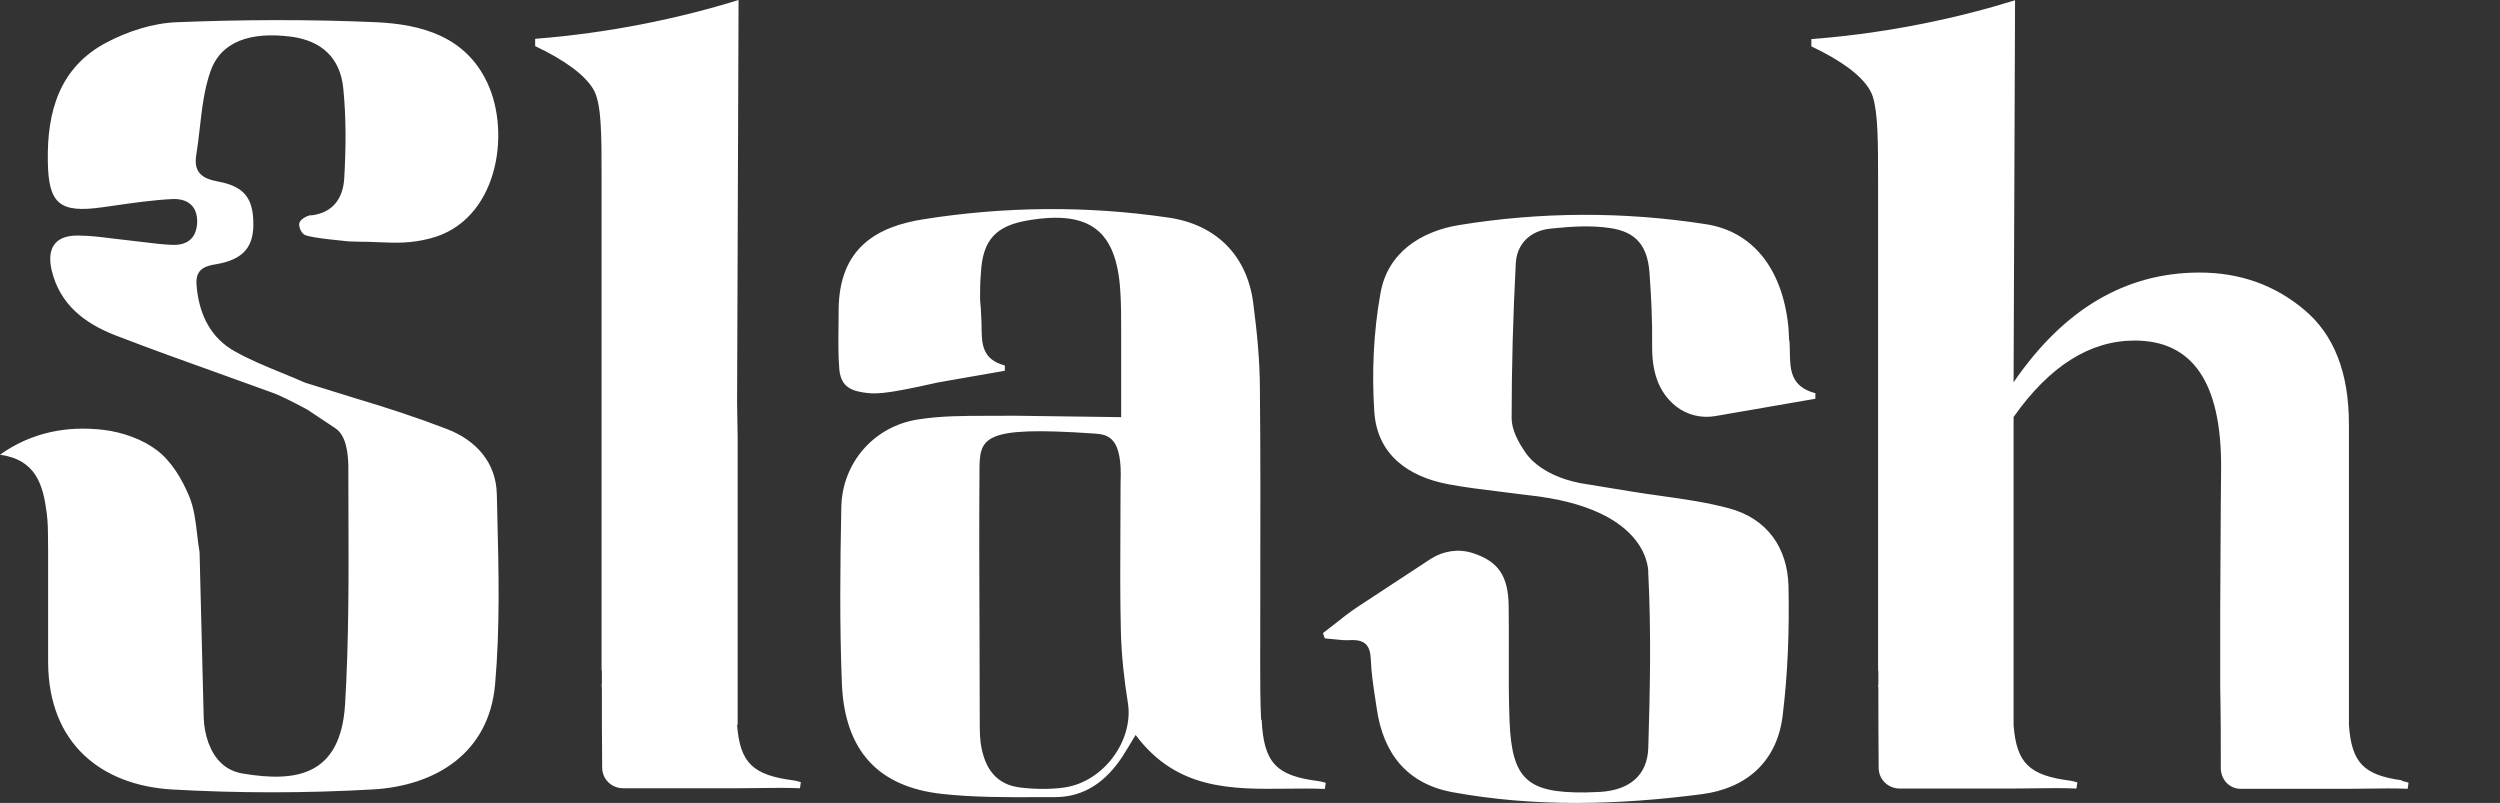 <svg width="137" height="44" viewBox="0 0 137 44" fill="none" xmlns="http://www.w3.org/2000/svg">
<rect x="0" y="0" width="137" height="44" fill="#333333" stroke="none"/>
<path fill-rule="evenodd" clip-rule="evenodd" d="M40.424 39.71V25.173V24.021L40.392 22.07L40.473 0C37.221 1.008 33.42 1.807 29.327 2.127V2.527C30.945 3.295 32.012 4.078 32.498 4.862C32.968 5.621 32.967 7.295 32.967 9.782V10.027V36.672C32.967 36.672 32.967 36.751 32.983 36.783V37.503H32.967C32.967 37.503 32.967 37.631 32.983 37.679C32.983 39.134 32.983 40.606 32.999 42.061C32.999 42.701 33.517 43.196 34.148 43.196H40.408C40.785 43.196 41.164 43.191 41.545 43.186C42.311 43.175 43.082 43.164 43.838 43.196L43.886 42.861C43.847 42.851 43.807 42.84 43.767 42.828C43.676 42.802 43.583 42.776 43.482 42.765C41.266 42.477 40.554 41.821 40.392 39.726L40.424 39.71ZM17.051 11.788C16.808 11.82 16.468 12.012 16.404 12.22C16.355 12.396 16.501 12.812 16.743 12.892C17.212 13.052 18.652 13.179 18.652 13.179C18.992 13.227 19.316 13.243 19.574 13.243C20.013 13.243 20.401 13.259 20.764 13.274C21.713 13.313 22.493 13.345 23.57 13.067C27.258 12.124 28.019 7.342 26.708 4.543C25.511 1.984 23.085 1.329 20.593 1.217C16.97 1.057 13.314 1.073 9.69 1.217C8.396 1.265 7.005 1.713 5.856 2.32C3.252 3.68 2.572 6.127 2.621 8.845C2.653 11.18 3.268 11.692 5.63 11.356C5.845 11.326 6.061 11.295 6.278 11.264C7.328 11.114 8.388 10.961 9.447 10.908C10.208 10.876 10.822 11.228 10.806 12.172C10.774 13.067 10.256 13.451 9.431 13.419C8.913 13.398 8.396 13.334 7.878 13.27C7.619 13.238 7.36 13.206 7.102 13.179C6.803 13.149 6.505 13.112 6.207 13.074C5.551 12.991 4.895 12.908 4.238 12.908C3.009 12.908 2.556 13.611 2.831 14.811C3.284 16.698 4.643 17.721 6.325 18.377C8.331 19.149 10.089 19.779 11.932 20.438C12.912 20.79 13.917 21.149 14.996 21.544C15.401 21.688 16.387 22.199 16.857 22.455C16.857 22.455 17.827 23.095 18.393 23.479C18.976 23.879 19.073 24.838 19.089 25.526C19.089 26.362 19.092 27.199 19.095 28.036C19.107 31.554 19.12 35.078 18.911 38.592C18.668 42.558 16.177 42.862 13.346 42.398C12.311 42.238 11.745 41.567 11.421 40.703C11.259 40.255 11.178 39.791 11.162 39.312L10.936 30.26C10.88 29.937 10.842 29.611 10.804 29.286C10.72 28.567 10.637 27.856 10.37 27.205C9.981 26.262 9.399 25.286 8.606 24.678C7.814 24.07 6.713 23.687 5.694 23.559C3.672 23.319 1.731 23.687 0 24.918C1.974 25.19 2.362 26.581 2.556 28.085C2.627 28.585 2.629 29.102 2.631 29.617C2.632 29.811 2.632 30.004 2.637 30.196V36.321C2.669 40.735 5.533 43.022 9.399 43.262C13.055 43.47 16.743 43.47 20.415 43.262C23.845 43.07 26.789 41.295 27.129 37.52C27.406 34.407 27.328 31.255 27.251 28.122V28.119C27.242 27.777 27.234 27.434 27.226 27.093C27.194 25.366 26.11 24.134 24.492 23.511C22.874 22.887 21.208 22.343 19.542 21.847L16.711 20.968C16.286 20.779 15.854 20.602 15.423 20.425C14.54 20.064 13.66 19.703 12.845 19.241C11.567 18.521 10.952 17.29 10.79 15.834C10.693 15.05 10.855 14.635 11.777 14.491C13.378 14.235 13.945 13.499 13.88 12.076C13.831 10.812 13.33 10.205 11.955 9.949C11.049 9.789 10.596 9.421 10.758 8.478C10.834 7.998 10.89 7.511 10.946 7.026C11.066 5.974 11.186 4.925 11.518 3.952C12.084 2.272 13.718 1.713 15.999 2.016C17.601 2.24 18.652 3.152 18.814 4.863C18.976 6.494 18.959 8.158 18.863 9.789C18.798 10.829 18.28 11.66 17.051 11.804V11.788ZM128.721 39.724C128.867 41.819 129.546 42.475 131.633 42.763L131.617 42.795C131.7 42.805 131.776 42.828 131.853 42.852C131.897 42.866 131.942 42.879 131.989 42.891L131.941 43.227C131.229 43.195 130.511 43.206 129.79 43.216C129.429 43.222 129.067 43.227 128.705 43.227H122.784C122.186 43.227 121.7 42.731 121.7 42.091C121.7 40.636 121.7 39.165 121.668 37.709V33.503V33.375C121.693 27.932 121.708 26.423 121.714 25.863C121.716 25.699 121.717 25.615 121.717 25.539C121.717 20.949 120.147 18.662 116.977 18.662C114.534 18.662 112.318 20.053 110.344 22.852V25.203V39.74C110.506 41.835 111.218 42.491 113.434 42.779C113.535 42.79 113.629 42.817 113.72 42.843C113.76 42.854 113.799 42.865 113.838 42.875L113.79 43.211C113.034 43.179 112.263 43.19 111.497 43.2C111.116 43.205 110.737 43.211 110.36 43.211H104.1C103.469 43.211 102.951 42.715 102.951 42.075C102.935 40.621 102.935 39.15 102.935 37.695V37.693C102.919 37.645 102.919 37.517 102.919 37.517H102.935V36.798C102.919 36.766 102.919 36.686 102.919 36.686V10.042C102.919 7.803 102.919 6.204 102.628 5.292C102.579 5.132 102.498 4.988 102.434 4.876C101.948 4.092 100.881 3.309 99.263 2.541V2.141C99.336 2.141 99.404 2.133 99.473 2.125C99.542 2.117 99.611 2.109 99.683 2.109C103.615 1.774 107.287 0.99 110.425 0.014L110.344 20.949C113.094 16.935 116.492 14.936 120.536 14.936C122.72 14.936 124.645 15.607 126.262 16.967C127.896 18.326 128.721 20.405 128.721 23.252V33.407V39.724ZM98.043 18.653C98.037 18.562 98.034 18.469 98.03 18.375C98.023 18.19 98.016 18.002 97.994 17.822C97.655 14.719 96.053 12.688 93.497 12.288C88.984 11.585 84.454 11.601 79.941 12.336C77.822 12.688 76.042 13.872 75.654 16.047C75.266 18.19 75.169 20.429 75.314 22.588C75.476 24.907 77.158 26.122 79.375 26.538C80.314 26.713 81.261 26.828 82.262 26.95C82.726 27.006 83.202 27.064 83.694 27.13C90.585 27.849 90.326 31.432 90.326 31.432C90.488 34.614 90.424 37.797 90.326 40.979C90.278 42.499 89.291 43.282 87.738 43.394C87.599 43.403 87.455 43.407 87.31 43.411C87.168 43.414 87.024 43.418 86.881 43.426C83.694 43.458 82.853 42.707 82.723 39.524C82.675 38.267 82.679 37.004 82.683 35.743C82.685 34.902 82.688 34.061 82.675 33.223C82.659 31.544 82.092 30.76 80.717 30.312C79.941 30.056 79.1 30.184 78.42 30.616L74.376 33.271C73.941 33.561 73.528 33.888 73.112 34.217C72.909 34.377 72.706 34.537 72.499 34.694L72.596 34.982C72.751 34.993 72.908 35.01 73.065 35.028C73.384 35.063 73.706 35.099 74.02 35.078C74.796 35.046 75.088 35.366 75.12 36.118C75.146 36.849 75.255 37.571 75.364 38.291C75.391 38.467 75.418 38.644 75.444 38.82C75.799 41.299 77.11 42.947 79.585 43.41C84.114 44.242 88.693 44.114 93.254 43.522C95.73 43.202 97.38 41.715 97.687 39.236C97.978 36.885 98.059 34.502 98.01 32.136C97.962 30.024 96.846 28.409 94.727 27.849C93.514 27.525 92.263 27.349 91.015 27.174C90.482 27.099 89.949 27.024 89.421 26.938C88.563 26.794 87.69 26.65 86.59 26.474C84.244 26.01 83.564 24.747 83.564 24.747C83.192 24.219 82.837 23.531 82.837 22.924C82.837 20.109 82.917 17.278 83.063 14.463C83.112 13.36 83.856 12.64 84.972 12.528C86.056 12.416 87.156 12.336 88.224 12.496C89.663 12.704 90.278 13.472 90.391 14.927C90.488 16.255 90.553 17.582 90.537 18.909C90.521 20.285 90.828 21.452 91.847 22.268C92.462 22.748 93.254 22.94 94.031 22.796L99.483 21.852V21.548C98.114 21.194 98.099 20.235 98.083 19.275C98.08 19.066 98.076 18.857 98.059 18.653H98.043ZM69.059 36.373C69.059 37.381 69.059 38.405 69.108 39.428L69.14 39.46C69.253 41.795 69.933 42.515 72.246 42.803C72.347 42.814 72.441 42.84 72.531 42.866C72.571 42.878 72.611 42.889 72.65 42.898L72.602 43.234C71.911 43.204 71.21 43.212 70.51 43.22C67.491 43.254 64.478 43.288 62.232 40.276L62.174 40.372C61.898 40.833 61.7 41.162 61.488 41.491C60.614 42.803 59.45 43.682 57.816 43.682C57.505 43.682 57.194 43.683 56.882 43.684C55.12 43.691 53.352 43.697 51.62 43.506C48.126 43.122 46.298 41.139 46.136 37.493C46.007 34.262 46.039 31.016 46.104 27.785C46.152 25.386 47.867 23.371 50.294 22.988C51.554 22.786 52.849 22.787 54.141 22.787C54.59 22.788 55.04 22.788 55.486 22.78L61.44 22.86V18.126C61.44 17.39 61.44 16.654 61.391 15.919C61.181 12.64 59.725 11.521 56.408 12.064C54.597 12.352 53.852 13.12 53.755 14.943C53.707 15.455 53.707 15.951 53.707 16.447C53.723 16.51 53.723 16.558 53.723 16.622C53.745 16.793 53.752 16.964 53.759 17.135C53.763 17.22 53.766 17.305 53.772 17.39C53.786 17.572 53.788 17.759 53.79 17.946C53.801 18.825 53.811 19.699 55.066 20.029V20.317L51.41 20.956C48.321 21.656 47.92 21.597 47.279 21.502L47.268 21.5C46.46 21.372 46.055 21.036 45.99 20.189C45.931 19.42 45.941 18.634 45.951 17.856C45.954 17.566 45.958 17.277 45.958 16.99C45.974 13.552 48.093 12.416 50.601 12.016C55.05 11.313 59.531 11.265 64.012 11.921C66.6 12.288 68.315 13.952 68.671 16.558C68.881 18.158 69.043 19.773 69.043 21.388C69.078 24.954 69.071 28.528 69.064 32.098C69.062 33.524 69.059 34.949 69.059 36.373ZM55.891 43.154C56.684 43.25 57.541 43.266 58.334 43.154C60.501 42.835 62.119 40.563 61.812 38.548C61.601 37.237 61.456 35.91 61.423 34.582C61.378 32.689 61.388 30.788 61.398 28.891C61.403 28.079 61.407 27.268 61.407 26.458C61.52 23.931 60.728 23.803 59.919 23.755C53.788 23.339 53.675 23.963 53.675 25.85C53.654 28.77 53.666 31.689 53.677 34.608C53.684 36.359 53.691 38.109 53.691 39.86C53.691 40.148 53.707 40.435 53.739 40.708C53.95 42.163 54.629 42.994 55.891 43.154Z" fill="white" style="fill:white;fill-opacity:1;"/>
</svg>
